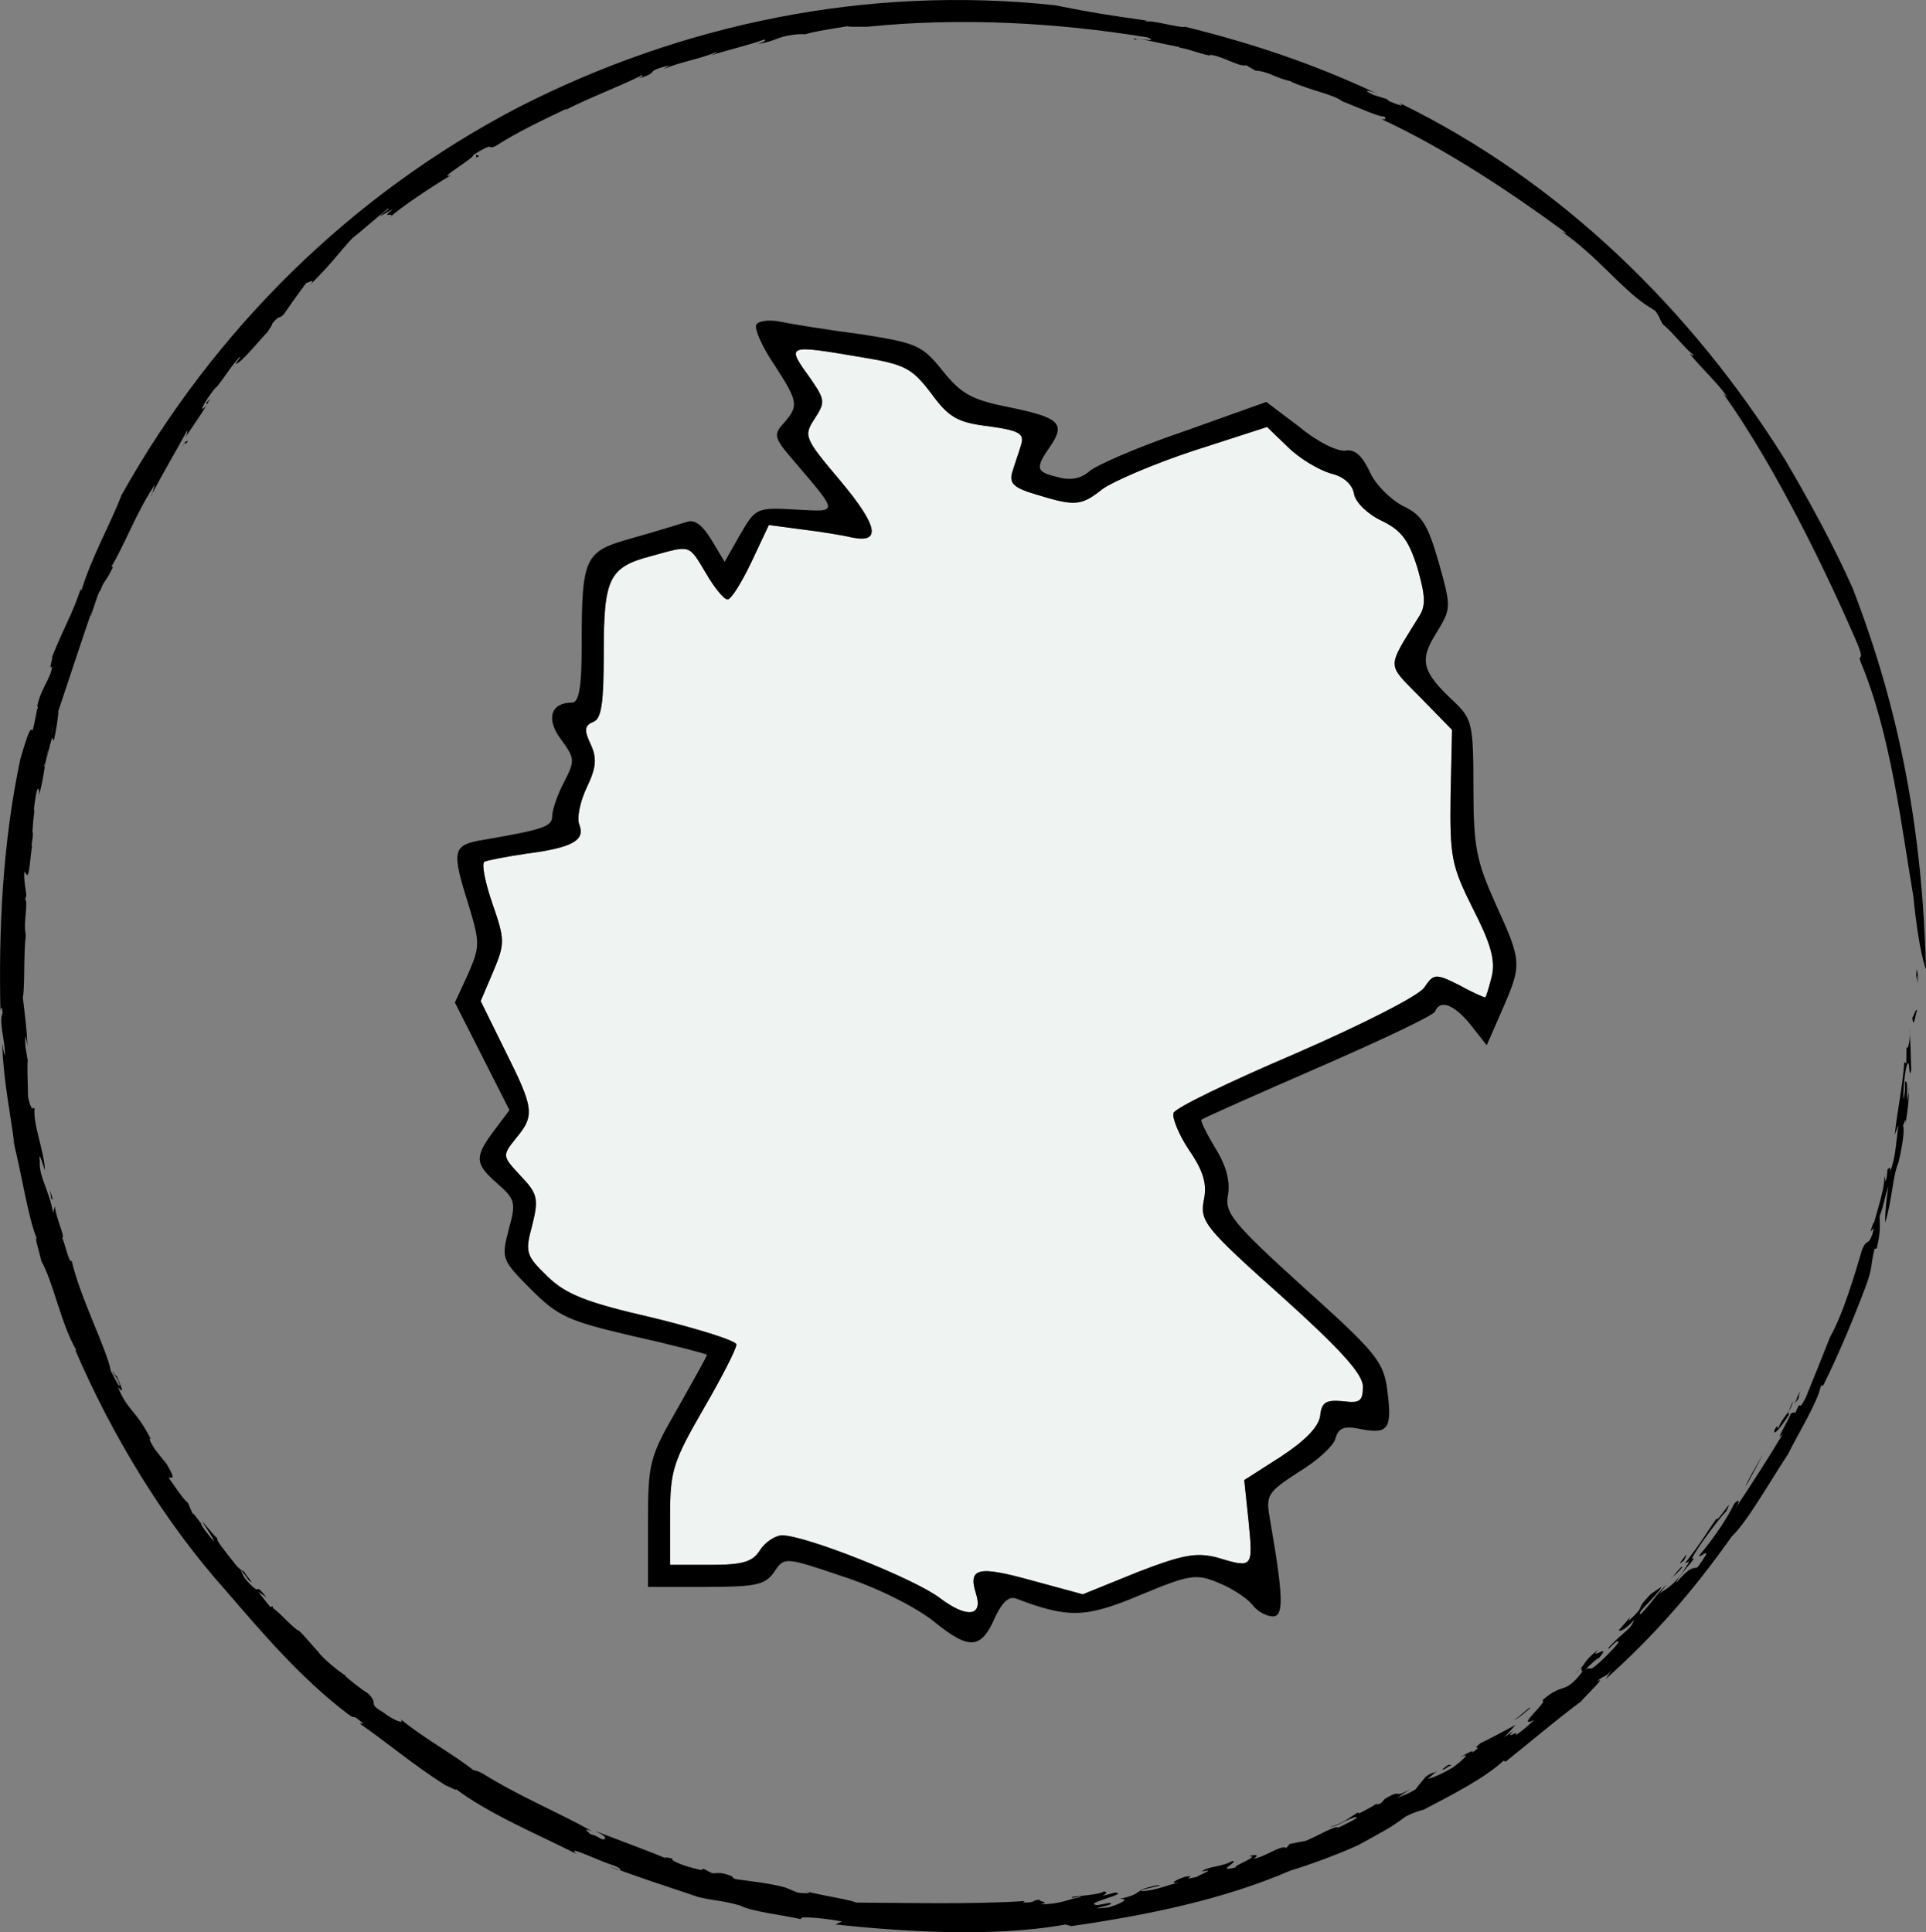 <?xml version="1.0" encoding="utf-8"?>
<!-- Generator: Adobe Illustrator 12.0.0, SVG Export Plug-In . SVG Version: 6.00 Build 51448)  -->
<!DOCTYPE svg PUBLIC "-//W3C//DTD SVG 1.1//EN" "http://www.w3.org/Graphics/SVG/1.1/DTD/svg11.dtd">
<svg  version="1.1" id="Ebene_1" xmlns="http://www.w3.org/2000/svg" xmlns:xlink="http://www.w3.org/1999/xlink" width="1014.058" height="1017.433"
	 viewBox="0 0 1014.058 1017.433" overflow="visible" enable-background="new 0 0 1014.058 1017.433" xml:space="preserve">
<rect x="0" y="0" width="1014.058" height="1017.433" fill="#808080" stroke="none"/>
<g>
	<g>
		<path fill="none" d="M1006.973,510.358c0,276.143-223.861,500-500,500c-276.139,0-500-223.857-500-500s223.861-500,500-500
			C783.111,10.358,1006.973,234.215,1006.973,510.358z"/>
		<g>
			<path d="M1009.577,517.931c-0.186-11.584-1.358,6.227-0.471-7.573C1009.678,511.917,1010.094,514.175,1009.577,517.931z"/>
			<path d="M1007.393,471.947c-6.254-36.667-11.885-85.633-27.771-123.445c-1.738-4.451,2.382,0.472-1.669-9.514
				c-15.627-36.311-42.51-92.26-70.625-131.732l2.249,1.963c-5.234-7.583-13.655-15.235-19.778-22.758
				c0.254-0.305,2.439,2.023,1.398-0.04c-2.425-1.157-11.912-12.971-15.421-15.35c-2.276-3.118-1.338-3.487-4.353-7.484
				l-4.853-3.063c-13.004-8.805-26.643-26.513-44.188-38.493c0.991,0.397,2.775,1.521,1.663,0.236
				c-27.285-20.041-62.433-43.709-96.727-59.554c1.552,0.242,3.182,0.087,1.443-1.376c-2.299,0.413-12.903-4.394-22.295-8.119
				c-3.58-3.23-16.431-5.568-27.217-10.412l1.061,0.059c-8.728-1.531-11.915-5.259-19.25-5.679l-4.939-2.805
				c-4.261,0.865-11.798-4.745-19.101-5.552l0.115,0.466c-6.682-1.347-9.898-3.089-16.127-4.276l-0.529-0.37
				c-14.548-2.773-22.832-5.309-22.756-3.709c-4.875-2.241,14.21,2.126,6.55-1.241c-48.201-7.878-98.755-10.586-147.621-5.62
				c-5.6-0.043-9.156,0.192-10.475-0.274c-4.846,0.848-18.313,2.778-22.556,4.395c1.626-0.296-3.267-0.308-5.849,0.076
				c-8.895,1.113-9.273,3.473-18.982,4.895c3.72-1.245,4.922-2.036,3.508-2.338c-7.931,2.95-18.862,5.334-28.283,8.398
				c1.409-0.66,3.671-1.439,3.187-1.829c-10.093,4.121-19.08,5.157-27.828,8.956l3.079-1.97c-14.888,3.726-3.663,3.249-16.344,6.938
				c2.889-1.328,1.713-1.297,2.122-1.84c-11.057,5.654-29.659,12.676-40.518,18.443c0.611-0.425,0.323-0.571,0.323-0.571
				c-12.042,5.77-24.773,11.65-37.173,19.581c-4.861,2.274,0.377-2.879-11.678,4.618c1.307,1.182-19.949,13.445-11.79,10.729
				c-10.361,6.154-26.283,16.784-32.233,22.237c3.887-3.866-6.052,1.785,1.846-4.467l-6.739,3.745
				c0.442-1.293,6.393-4.575,3.885-3.859c-4.026,3.087-15.125,12.817-18.724,15.558c-6.463,6.911-11.535,14.114-22.333,24.616
				c4.67-5.391-4.343,1.295-1.063-2.251c-4.249,5.753-8.432,11.502-12.423,17.373c-3.42,3.642-1.845-0.272-6.44,5.363
				c0.609,0.069-1.321,2.587-2.518,4.46c-1.532,1.177-13.44,15.864-16.17,16.427c-1.989,1.248,4.988-6.49,0.896-2.662
				c-5.986,7.081-5.662,7.883-11.439,15.133l-0.304-0.005c-4.008,4.645-10.237,14.858-5.476,10.127
				c2.587-3.372-1.874,0.611,2.374-4.074c-1.796,4.042-7.9,12.856-13.083,20.494c1.552-2.754,0.934-2.719,1.229-4.052
				c-5.948,10.995-12.688,22.265-19.121,34.52c0.638,0.628,1.264-5.247,2.698-6.771c-10.264,14.615-16.473,32.721-24.293,45.288
				c0.887-2.257,1.663-0.642,1.372-0.597c-3.709,7.681-4.711,6.799-6.505,12.095c-0.887,0.227-2.649,6.497-4.546,11.903
				c-0.627,2.942-0.899,1.245,0.915-3.402c-2.818,7.52-12.787,37.803-18.619,55.291c0.597-0.198-1.303,11.362-2.296,15.453
				l-0.717-1.882c-1.605,3.588-3.252,13.799-4.283,14.297c-0.996,9.069,7.169-34.153,5.298-21.999
				c-1.859,2.815-2.426,16.977-3.313,14.049c-1.948,8.292-2.39,16.612-4.922,24.388c0.624-2.267-0.258-7.085-1.472-0.309
				c-1.968,11.981-0.077,3.494-1.351,13.255c-0.2,2.047-0.345,4.101-0.461,6.158c1.047,0.552-1.649,10.688,0.208,6.403
				c-1.212,1.348-1.493,17.488-3.173,16.07l-1.28-1.829c-0.394,5.235,0.756,8.703,1.023,12.831c-0.207,0.68-0.564,2.03-0.788,1.749
				c2.189,0.993-1.057,12.454,0.532,18.745c-1.293,10.917-0.411,27.797-1.585,33.003c0.944,8.421,2.131,16.027,2.412,25.625
				c-0.403-1.89-0.623-4.491-1.131-5.002c-0.253,6.073,0.561,7.51,1.378,12.975c-0.496-1.204-0.083,12.144,0.108,18.927
				c1.821,8.225,2.608,5.183,3.45,5.914c-1.067,7.938,5.209,23.062,5.435,32.77c-0.958-2.762-3.589-11.763-2.715-4.805
				c-0.527,7.988,4.824,14.791,6.987,26.955l0.971-3.385c0.266,5.632,5.863,17.185,3.792,16.482
				c1.722,3.791,3.772,14.082,5.042,12.227c4.604,19.872,18.126,45.668,20.7,58.178c1.447,2.541,4.459,9.16,4.604,7.426
				c-1.279-4.745-3.609-5.749-3.758-7.679c1.154,2.345,1.832,2.643,2.17,2.79c2.43,5.809,4.533,10.32,0.554,5.641
				c5.358,13.07,9.182,11.565,17.318,27.397c-1.05-0.327-0.601,0.979,2.159,5.417c2.016,2.642,4.104,5.229,6.219,7.791
				c5.844,9.922,2.101,6.438,1.163,7.365c3.572,5.057,7.682,11.409,10.1,13.161l3.007,7.063c-2.271-5.121,3.586,3.696,5.565,5.84
				l-1.953-2.164c0.223,1.232,4.714,6.83,7.091,9.581c0.052-1.149-4.096-7.14-6.209-10.51c2.279,2.226,5.076,6.262,8.164,9.159
				c-1.845-0.337,5.433,8.5,8.467,12.34c3.31,4.561,4.907,4.175,5.904,5.468c-0.39,0.522,5.834,7.067,2.333,4.303
				c-1.396-1.332-2.358-3.741-4.833-5.807c2.035,3.121,0.892,3.537,6.525,8.871c4.3,3.933,0.829-2.701,7.524,6.008
				c-2.13-1.945-2.845-2.015-4.667-3.406c2.129,2.702,4.217,5.449,6.433,8.085l1.123-0.428c0.738,1.208,0.013,0.573,0.334,1.133
				c2.886,1.514,11.109,11.139,13.69,11.856c3.781,3.533,7.211,8.241,10.773,11.693l-0.768-0.581
				c3.949,4.654,10.225,9.747,14.553,12.515l-0.358,0.009c2.39,2.283,8.512,7.152,12.108,9.318c5.962,5.865-0.483,5.04,7.649,9.728
				c6.782,5.154,11.798,6.467,9.522,3.831c11.723,9.779,27.041,17.95,38.167,26.735c2.099,0.774,1.054-0.17,5.078,1.898
				c18.924,11.956,41.913,21.382,57.368,30.343c-6.117-2.164-0.839,0.848-0.965,1.485c5.292,1.26,5.558,3.458,7.98,2.631
				c-0.098-1.146,0.55-1.346-5.073-4.167c12.418,4.84,31.413,11.721,38.164,14.849c-3.366-1.58-0.537-0.985,2.31-0.38
				c-1.421,1.244,7.872,4.534,15.19,6.031l1.267-0.642c1.449,0.799,2.922,1.526,4.393,2.273c2.847,0.43,3.563-1.122,10.443,1.636
				c0.29,0.462,0.611,0.938,1.858,1.528c7.664,1.088,18.482,2.17,26.506,4.477l6.442,2.673c3.549,0.429,9.614,0.563,3.495-0.866
				c13.875,3.255,22.993,4.338,27.346,6.088c24.731,0.028,60.148,1.064,88.557-0.829l-0.806,0.785
				c7.686,0.179,3.886-1.475,9.226-1.436c-2.405,0.914,5.938,0.997,0.015,2.381c11.02-0.145,13.953-2.646,20.966-3.764
				c0.962-1.078-5.615,1.261-4.386-0.108c1.173-0.373,15.103-1.204,16.561-2.895c2.796,0.151,0.854,1.546-0.531,2.327
				c2.179-0.517,4.332-1.174,6.494-1.753c8.415,0.472-18.019,5.855-9.2,6.598c2.04-0.376,4.089-0.696,6.12-1.118
				c6.148,0.657-16.083,4.059-0.479,2.352c6.624-1.825,11.951-4.846,5.902-4.497c13.798-2.809,5.813-4.472,20.582-7.3
				c4.205,0.05-11.756,2.635-8.694,3.186c7.225-0.133,13.813-3.521,20.05-4.545c-6.941,1.116-1.506-1.699,2.81-3.038
				c7.581-1.141-4.505,2.517,6.063,0.094c1.519-1.274,10.941-4.482,2.5-2.803c3.273-2.834,10.983-2.412,16.182-5.564
				c3.772,0.273-9.802,6.146,1.815,3.388c-2.146-0.597,13.466-6.096,6.893-6.005c4.522-1.078,5.322-0.27,2.344,1.529
				c6.628-1.219,14.462-7.488,17.399-5.794l1.678-2.049c2.101-0.339,4.994-1.094,8.441-1.642c5.488-2.12,16.762-8.859,17.045-6.892
				c1.679-0.859,13.876-6.413,8.602-5.503c-7.872,2.746-8.338,4.805-13.299,4.994c5.995-0.942,10.903-4.979,14.987-7.507
				l1.041,0.365c2.479-1.433,8.44-4.211,9.662-5.76c-1.769,1.369-0.511,1.333,1.602,0.49l2.157-2.38
				c9.979-5.894,3.388,0.589,13.198-5.029c-2.359,1.654-4.772,3.221-7.163,4.84c1.561-1.091,5.551-1.804,10.1-4.826
				c1.325-1.966,4.133-5.006,5.289-6.603c5.234-3.627,3.064-0.408,7.893-4.535l-6.403,5.283c-0.919,0.916,5.689-1.231,12.958-5.722
				c4.441-3.211,10.758-8.971,3.18-4.933c3.633-2.223,8.926-5.044,6.543-2.505c7.878-5.63-1.696-0.264,4.893-5.395
				c3.223-1.303,12.57-6.483,18.329-9.503c-2.009,2.182-3.98,4.433-6.042,6.575c1.609-1.083,3.156-2.254,4.732-3.384
				c-5.26,5.613,3.747-1.379,1.18,2.366c3.373-2.172,7.013-5.419,9.812-8.122c-10.715,5.153,8.356-10.546,4.229-10.262
				c11.918-10.417,11.211-2.076,21.524-15.553c-2.41,1.368,2.302-5.06-4.743,2.049c7.491-6.412,3.629-5.991,12.711-13.235
				c-5.683,6.53,8.307-4.678,0.084,4.778c0.133-1.068-5.501,4.314-6.828,5.701c3.587-2.103,0.911,2.294,8.39-4.593
				c4.451-4.336,10.496-10.32,8.794-10.287c-1.04-0.715-6.688,6.661-4.711,3.004c8.519-8.873,11.305-9.033,13.245-14.252
				c-5.279,5.705-7.601,6.12-8.112,5.391c2.032-2.2,3.948-4.512,5.926-6.759l-0.611,1.829c10.49-9.928,1.864-4.116,11.571-14.11
				l5.583-3.792c-1.056,3.537-14.216,14.562-10.817,14.338c6.303-6.603,7.485-9.607,13.599-15.654
				c-1.116,1.559-2.809,3.554-3.912,5.107c2.197-2.404,6.804-2.726,13.81-13.903c3.721-5.656,0.486-1.904-0.07-2.579
				c9-11.556,10.921-15.588,16.362-23.249c0.312,2.628,9.807-13.448,5.227-3.933c-3.557,3.361-16.133,20.324-18.321,25.256
				c4.979-2.84-7.501,8.755-8.054,12.411c7.67-8.962,8.799-7.289,11.003-7.961c2.143-2.513,3.719-5.349,4.792-7.001
				c-0.088-1.845-2.771,1.519-3.91,0.924c8.474-10.107,15.449-20.786,18.533-27.457c3-3.265,3.221-1.441,0.341,2.92
				c8.73-13.043,17.791-27.139,25.465-39.94c-6.423,7.427,7.675-14.729,3.011-9.792c-4.244,6.76-8.823,11.976-7.458,7.722
				c2.521-4.252,0.681,0.573,2.061-1.024c2.159-6.015,6.3-7.75,7.659-14.062c-6.078,12.901,0.853,3.595,1.01,6.645
				c4.046-9.572,0.793,0.93,5.549-8.177c3.899-9.605,8.686-21.351,12.86-32.014c7.122-12.635,13.3-33.957,16.945-46.234
				c2.68-6.216,3.066-1.33,5.452-8.266c2.383-8.268-3.568,5.601,0.672-6.416l0.018,1.281c0.695-3.788,7.106-22.313,5.245-26.578
				l1.033,4.254c0.678-2.289,0.717-4.534,0.934-6.494c0.632,0.035,1.775-2.555,1.353,1.315c3.002-7.425,3.148-16.257,4.451-24.698
				l-2.016,5.234c1.618-14.534,3.969-24.08,5.054-38.203l1.064,0.539l0.085-8.46c0.928,2.157,2.246-5.521,1.575-10.031
				c0.502,7.353,0.726,14.726,0.902,22.132c-1.312,6.007-0.621-6.783-2.122-3.077c-1.274,3.145-2.456,16.179-1.785,18.421
				c0.833-4.963,0.605-5.23,0.645-9.159c1.729-1.464,0.814,6.123,1.248,10.011c0.307-2.632,1.297-6.295,0.847-6.926
				c0.048,5.244-0.442,10.478-1.833,19.034c0.359-5.877-1.466,2.992-1.537,0.734c1.262,0.897,0.316,9.155-2.173,19.595
				c-3.142,7.127-3.246,19.887-7.056,31.773c0.043-5.225,0.555-11.713,1.75-19.142c-2.543,7.362-1.913,8.417-4.651,15.73
				c0.012,3.895,0.88,6.915-1.465,16.832l-1.13,0.234c-2.308,8.9-0.738,9.429-4.913,20.42
				c-7.105,18.838-15.313,37.854-22.178,51.585l-1.163,0.07c-1.693,8.681-12.237,25.67-17.334,35.998
				c-10.658,16.392-22.096,36.396-29.598,43.354c-19.965,28.12-39.76,51.319-66.469,75.198l3.426-5.175
				c-3.95,5.163-3.608,2.229-8.15,6.555c6.174-3.934-5.442,6.974-8.331,10.439c-12.875,9.468-28.41,22.789-39.581,31.606
				l-1.032-0.521c-10.745,9.667-26.186,17.413-41.926,25.705c-1.97,0.656-5.273,1.3-9.903,3.871
				c-7.804,5.905-12.389,8.066-24.852,14.965c-9.452,4.298-25.225,10.282-35.344,13.254
				c-35.946,15.479-75.427,23.491-115.598,29.317l-3.038-0.853c-39.003,7.069-87.829,3.527-121.213-0.014l3.479-1.586
				c-10.344-1.932-23.789-3.024-21.389-1.181c-10.334-2.282-26.177-3.995-32.332-7.252c-10.411-2.876-13.053-2.32-21.831-4.409
				c-20.572-6.896-28.217-9.306-47.426-16.313l4.69,1.934c2.255,0.377,2.747-0.36-1.949-2.287
				c-7.352-2.139-25.597-11.315-19.602-6.088c-19.44-9.846-46.447-21.192-63.468-34.19c1.176,1.517-3.44-1.214-5.584-2.024
				c-16.285-10.219-31.713-23.258-44.336-31.903c-2.158-2.164,4.483,2.156-1.548-2.788c-3.75-2.699-0.617,0.63-5.286-2.676
				c-24.855-18.859-45.641-43.356-63.979-64.642c-33.512-37.413-60.663-82.999-79.667-127.143l0.666,0.305
				c-8.205-14.089-12.113-35.748-18.518-47.14c-0.757-3.755-3.971-14-2.287-11.553c-4.93-11.965-8.046-34.932-12.794-52.86
				c0.239,1.682,0.547,2.627,1.115,4.523c-2.334-18.563-5.985-34.747-6.589-54.525c0.386,1.977,0.859,5.591,1.397,6.138
				c0.182-7.629-3.37-17.876-1.199-22.158c-0.186-4.357-1.299-3.064-1.129-0.391c-1.021-43.092,1.077-89.422,10.489-133.569
				c8.92-31.02,4.017-1.039,8.789-26.015c0.981-1.884-0.471-1.698,0.088-1.891c2.125-9.632,6.888-13.874,7.857-20.679
				c-2.241,2.213,0.622-4.567-0.094-5.028c7.409-18.27,10.202-21.346,15.184-36.054l0.233,1.369
				c5.161-17.584,15.687-35.926,21.137-50.489c49.174-87.832,121.258-158.416,208.683-204.115
				c86.629-44.308,184.178-64.445,282.6-53.915c22.799,4.45,24.444,4.574,49.573,8.278c-1.08,0.121-2.646-0.1-1.034,0.518
				c1.573-1.473,17.515,3.442,20.2,2.541c35.449,8.755,67.562,19.432,101.598,35.453c-5.468-2.359-8.715-2.398-2.282,0.486
				c2.371,0.723,4.754,1.431,7.097,2.234l0.88,0.95c4.431,1.929,9.52,3.554,5.282,0.859
				c85.452,41.5,154.212,109.525,203.041,187.557c11.22,18.837,26.259,46.206,35.865,68.085
				c25.519,66.001,36.705,129.323,38.639,200.651C1013.871,510.361,1010.262,500.981,1007.393,471.947z"/>
			<path d="M1009.351,531.872c-0.858,2.458-1.811,10.5-2.518,4.011C1007.634,535.122,1008.65,531.003,1009.351,531.872z"/>
			<path d="M947.087,735.874c0.086,0.36-1.714,2.535-2.146,3.071c1.18-2.347,1.702-4.837,2.993-6.529
				C946.794,734.833,947.341,734.648,947.087,735.874z"/>
			<path d="M919.158,782.57c-0.092-1.06,5.707-11.132,9.181-17.028C925.343,771.237,922.365,776.966,919.158,782.57z"/>
			<path d="M886.757,821.448c-3.242,2.96-2.701,1.848,0.973-2.695C888.297,818.664,887.235,820.292,886.757,821.448z"/>
			<path d="M885.752,825.264c-2.696,3.218-4.373,4.536-6.007,5.817C880.319,831.377,885.717,823.415,885.752,825.264z"/>
			<path d="M805.499,899.504c-2.032,1.655-6.201,5.589-8.681,6.34C799.418,904.747,806.458,897.413,805.499,899.504z"/>
			<path d="M764.287,929.26c-1.424,0.819-2.044,1.095-3.587,2.225c-2.78,1.24-0.287-0.797,1.829-2.203L764.287,929.26z"/>
			<polygon points="26.207,626.46 27.869,631.749 26.977,631.138 			"/>
			<path d="M95.712,235.638c2.68-4.851,2.726-2.782,3.322-3.493C96.278,236.297,99.303,230.09,95.712,235.638z"/>
			<polygon points="252.31,82.127 250.858,83.008 250.577,81.438 			"/>
		</g>
	</g>
</g>
<path fill="#EFF3F1" d="M763.746,418.857l0.773-34.539l-16.685-17.074c-17.849-18.234-17.849-14.744-1.164-41.908
	c4.268-6.209,3.881-11.248-0.387-26.385c-4.657-14.748-8.537-19.789-19.015-24.836c-7.375-3.494-13.582-9.699-14.357-13.967
	c-0.777-5.049-5.432-9.314-12.419-10.869c-6.207-1.939-16.294-7.76-22.505-13.967l-10.865-10.475l-38.416,12.414
	c-21.343,6.988-42.686,16.299-48.115,20.18c-11.254,8.924-14.357,9.311-34.536,3.102c-12.027-3.492-14.745-5.82-13.19-11.639
	c1.163-3.881,3.489-10.475,4.652-14.355c1.94-6.211-0.387-7.76-17.07-10.092c-16.299-1.939-20.957-4.656-30.269-17.461
	c-10.089-13.191-13.581-15.133-37.253-19.012c-39.189-6.602-39.189-6.602-25.996,11.641c7.372,10.861,7.76,12.027,1.939,20.953
	c-5.82,8.924-5.432,10.09,13.582,32.592c19.79,23.674,21.729,32.982,6.209,29.883c-4.658-1.166-16.688-3.107-26.389-4.27
	l-17.461-2.33l-9.313,19.791c-5.044,10.479-10.478,19.402-12.418,19.402s-6.984-6.211-11.253-13.582
	c-9.313-15.521-7.761-15.131-28.714-9.311c-22.506,5.82-25.223,11.641-25.223,50.832c0,26.385-1.164,34.924-5.432,36.477
	c-4.658,1.939-5.047,4.266-1.553,11.641c3.492,7.371,3.104,12.414-1.939,22.893c-3.494,7.371-5.434,16.299-3.881,19.793
	c3.104,8.146-3.88,12.027-27.939,15.129c-10.477,1.551-20.564,3.49-22.119,4.271c-1.551,1.16,0.389,10.859,4.27,22.115
	c6.598,19.016,6.598,20.955,0.389,35.701l-6.598,15.521l12.807,25.998c15.133,30.268,15.909,34.146,5.82,46.174
	c-7.373,9.314-7.373,9.314,2.328,19.791c8.924,9.313,9.701,12.029,6.207,26c-3.881,14.355-3.492,15.908,8.149,27.164
	c9.7,9.309,20.179,13.58,55.877,21.727c23.671,5.822,43.461,12.029,43.461,13.969c0,2.33-7.761,17.461-17.462,34.15
	c-15.91,27.549-17.461,32.594-17.461,55.875v26h21.342c17.073,0,22.119-1.555,25.999-7.76c2.715-4.27,8.147-7.762,11.641-7.762
	c12.417,0,69.847,22.895,83.04,32.982c14.355,10.865,22.893,9.701,19.014-2.326c-4.27-13.582,1.162-14.748,29.103-6.988
	l27.162,7.373l28.717-11.639c24.055-9.316,31.042-10.479,41.906-7.762c19.012,5.82,19.012,5.434,16.686-18.625l-2.327-22.119
	l19.402-12.418c12.414-8.146,19.788-15.521,20.565-21.342c0.776-7.371,3.103-8.537,12.027-7.762c8.924,1.164,10.478,0,10.478-7.76
	c0-6.598-12.027-19.789-43.07-47.729c-39.971-35.699-42.685-39.189-40.744-50.057c1.94-8.533,0-15.521-7.761-26.773
	c-5.434-8.15-8.928-17.074-8.151-19.402c0.777-2.715,29.88-16.684,64.416-31.432c35.697-15.521,64.413-30.268,67.517-34.533
	c5.044-7.375,5.821-7.762,18.239-1.555c6.983,3.881,13.194,6.598,13.968,6.598c0.391,0,1.939-5.043,3.493-11.252
	c1.94-8.541-0.776-17.461-10.087-35.703C764.133,455.718,763.356,451.058,763.746,418.857z"/>
<path d="M775.773,414.585c0-33.373-0.776-36.086-10.087-45.014c-17.075-15.908-18.629-21.73-9.314-36.473
	c7.761-12.807,7.761-13.193,1.163-36.865c-5.82-20.178-8.924-25.223-19.011-29.879c-6.598-3.494-14.749-11.643-17.462-18.236
	c-3.881-8.15-7.761-11.641-12.418-10.867c-4.271,0.777-15.135-4.654-24.445-12.414l-17.463-13.195l-43.46,15.521
	c-24.06,8.148-46.179,17.85-49.668,20.955c-4.271,3.881-10.092,5.041-16.688,3.102c-11.642-2.715-12.027-4.654-3.881-16.295
	c8.151-12.027,4.657-15.135-22.115-20.57c-19.404-3.879-24.836-6.98-34.536-19.012c-10.864-13.58-13.581-14.744-43.462-19.4
	c-17.848-2.33-36.863-5.43-42.295-6.598c-5.82-1.162-11.253-0.387-12.416,1.555c-1.166,1.939,2.715,11.254,9.313,20.953
	c12.805,19.789,13.193,21.73,5.044,31.045c-5.433,5.82-5.044,7.76,5.046,19.402c24.445,28.711,24.057,27.16,1.163,25.994
	c-20.565-1.164-20.954-0.773-29.103,13.193l-8.149,14.355l-6.983-11.641c-5.046-8.146-8.927-10.859-13.193-9.311
	c-3.881,1.164-16.299,5.043-28.716,8.537c-25.224,6.984-26.386,9.701-26.386,57.818c0,20.953-1.553,28.713-5.044,28.713
	c-11.255,0-13.97,8.539-5.821,19.402c7.373,10.092,7.373,11.25,1.552,22.506c-3.491,6.598-6.209,14.746-6.209,17.848
	c0,5.434-4.269,6.988-35.7,12.422c-17.072,2.713-17.461,5.43-8.146,34.924c5.82,19.4,5.82,21.34-0.389,35.695l-6.986,15.135
	l14.358,28.326l14.358,28.326l-8.149,10.863c-10.478,13.973-10.089,17.463,1.94,27.939c9.313,8.152,9.701,10.092,5.82,24.061
	c-3.88,15.133-3.88,15.908,11.642,31.43c14.356,14.357,19.401,16.688,54.325,24.836c20.953,4.656,38.415,9.314,38.415,9.701
	c0,0.775-6.984,13.193-15.522,28.324c-14.744,25.613-15.521,28.326-15.521,60.537v33.369h30.654c26.388,0,31.043-1.164,35.7-7.76
	c5.432-8.148,5.432-8.148,36.475,2.326c17.852,5.82,38.027,15.912,47.729,23.672c18.627,15.131,24.836,14.744,32.207-2.33
	c3.879-8.148,7.373-11.25,11.254-9.701c27.549,10.479,36.477,10.09,65.189-1.939c25.998-10.865,29.492-11.252,40.744-6.594
	c6.982,2.713,14.744,7.76,17.852,11.25c2.713,3.881,7.76,6.598,11.25,6.598c5.82,0,5.435-10.863-1.549-50.83
	c-2.331-13.195-1.555-14.359,15.131-25.225c9.701-5.818,18.625-13.971,19.402-17.852c1.553-5.43,4.656-6.598,13.58-4.656
	c14.358,2.717,16.299-0.387,13.582-20.951c-1.94-14.746-6.207-19.793-44.234-53.939c-37.254-33.76-41.521-39.191-39.58-48.504
	c1.163-6.984-0.777-15.133-6.598-24.447c-4.657-7.76-8.147-14.744-7.374-15.135c0.776-0.773,28.716-13.189,61.699-27.549
	c32.983-14.357,60.923-27.549,61.31-29.488c2.716-6.598,10.091-3.494,18.625,6.984l8.537,10.863l8.151-18.625
	c10.474-24.059,10.474-25.223-3.494-55.879C777.327,453.388,775.773,446.019,775.773,414.585z M785.475,513.923
	c-1.554,6.209-3.103,11.252-3.493,11.252c-0.773,0-6.984-2.717-13.968-6.598c-12.418-6.207-13.195-5.82-18.239,1.555
	c-3.104,4.266-31.819,19.012-67.517,34.533c-34.536,14.748-63.639,28.717-64.416,31.432c-0.776,2.328,2.718,11.252,8.151,19.402
	c7.761,11.252,9.701,18.24,7.761,26.773c-1.94,10.867,0.773,14.357,40.744,50.057c31.043,27.939,43.07,41.131,43.07,47.729
	c0,7.76-1.554,8.924-10.478,7.76c-8.925-0.775-11.251,0.391-12.027,7.762c-0.777,5.82-8.151,13.195-20.565,21.342l-19.402,12.418
	l2.327,22.119c2.326,24.059,2.326,24.445-16.686,18.625c-10.864-2.717-17.852-1.555-41.906,7.762l-28.717,11.639l-27.162-7.373
	c-27.94-7.76-33.372-6.594-29.103,6.988c3.879,12.027-4.658,13.191-19.014,2.326c-13.193-10.088-70.623-32.982-83.04-32.982
	c-3.493,0-8.926,3.492-11.641,7.762c-3.88,6.205-8.926,7.76-25.999,7.76h-21.342v-26c0-23.281,1.551-28.326,17.461-55.875
	c9.701-16.689,17.462-31.82,17.462-34.15c0-1.939-19.79-8.146-43.461-13.969c-35.698-8.146-46.177-12.418-55.877-21.727
	c-11.642-11.256-12.03-12.809-8.149-27.164c3.494-13.971,2.717-16.688-6.207-26c-9.701-10.477-9.701-10.477-2.328-19.791
	c10.089-12.027,9.313-15.906-5.82-46.174l-12.807-25.998l6.598-15.521c6.209-14.746,6.209-16.686-0.389-35.701
	c-3.881-11.256-5.82-20.955-4.27-22.115c1.555-0.781,11.643-2.721,22.119-4.271c24.06-3.102,31.043-6.982,27.939-15.129
	c-1.553-3.494,0.387-12.422,3.881-19.793c5.043-10.479,5.432-15.521,1.939-22.893c-3.494-7.375-3.105-9.701,1.553-11.641
	c4.268-1.553,5.432-10.092,5.432-36.477c0-39.191,2.717-45.012,25.223-50.832c20.953-5.82,19.401-6.211,28.714,9.311
	c4.269,7.371,9.313,13.582,11.253,13.582s7.374-8.924,12.418-19.402l9.313-19.791l17.461,2.33c9.701,1.162,21.73,3.104,26.389,4.27
	c15.521,3.1,13.581-6.209-6.209-29.883c-19.014-22.502-19.402-23.668-13.582-32.592c5.82-8.926,5.433-10.092-1.939-20.953
	c-13.193-18.242-13.193-18.242,25.996-11.641c23.672,3.879,27.164,5.82,37.253,19.012c9.312,12.805,13.97,15.521,30.269,17.461
	c16.684,2.332,19.011,3.881,17.07,10.092c-1.163,3.881-3.489,10.475-4.652,14.355c-1.555,5.818,1.163,8.146,13.19,11.639
	c20.179,6.209,23.282,5.822,34.536-3.102c5.43-3.881,26.772-13.191,48.115-20.18l38.416-12.414l10.865,10.475
	c6.211,6.207,16.298,12.027,22.505,13.967c6.987,1.555,11.642,5.82,12.419,10.869c0.775,4.268,6.982,10.473,14.357,13.967
	c10.478,5.047,14.357,10.088,19.015,24.836c4.268,15.137,4.654,20.176,0.387,26.385c-16.685,27.164-16.685,23.674,1.164,41.908
	l16.685,17.074l-0.773,34.539c-0.39,32.201,0.387,36.861,11.642,59.363C784.698,496.462,787.415,505.382,785.475,513.923z"/>
</svg>
